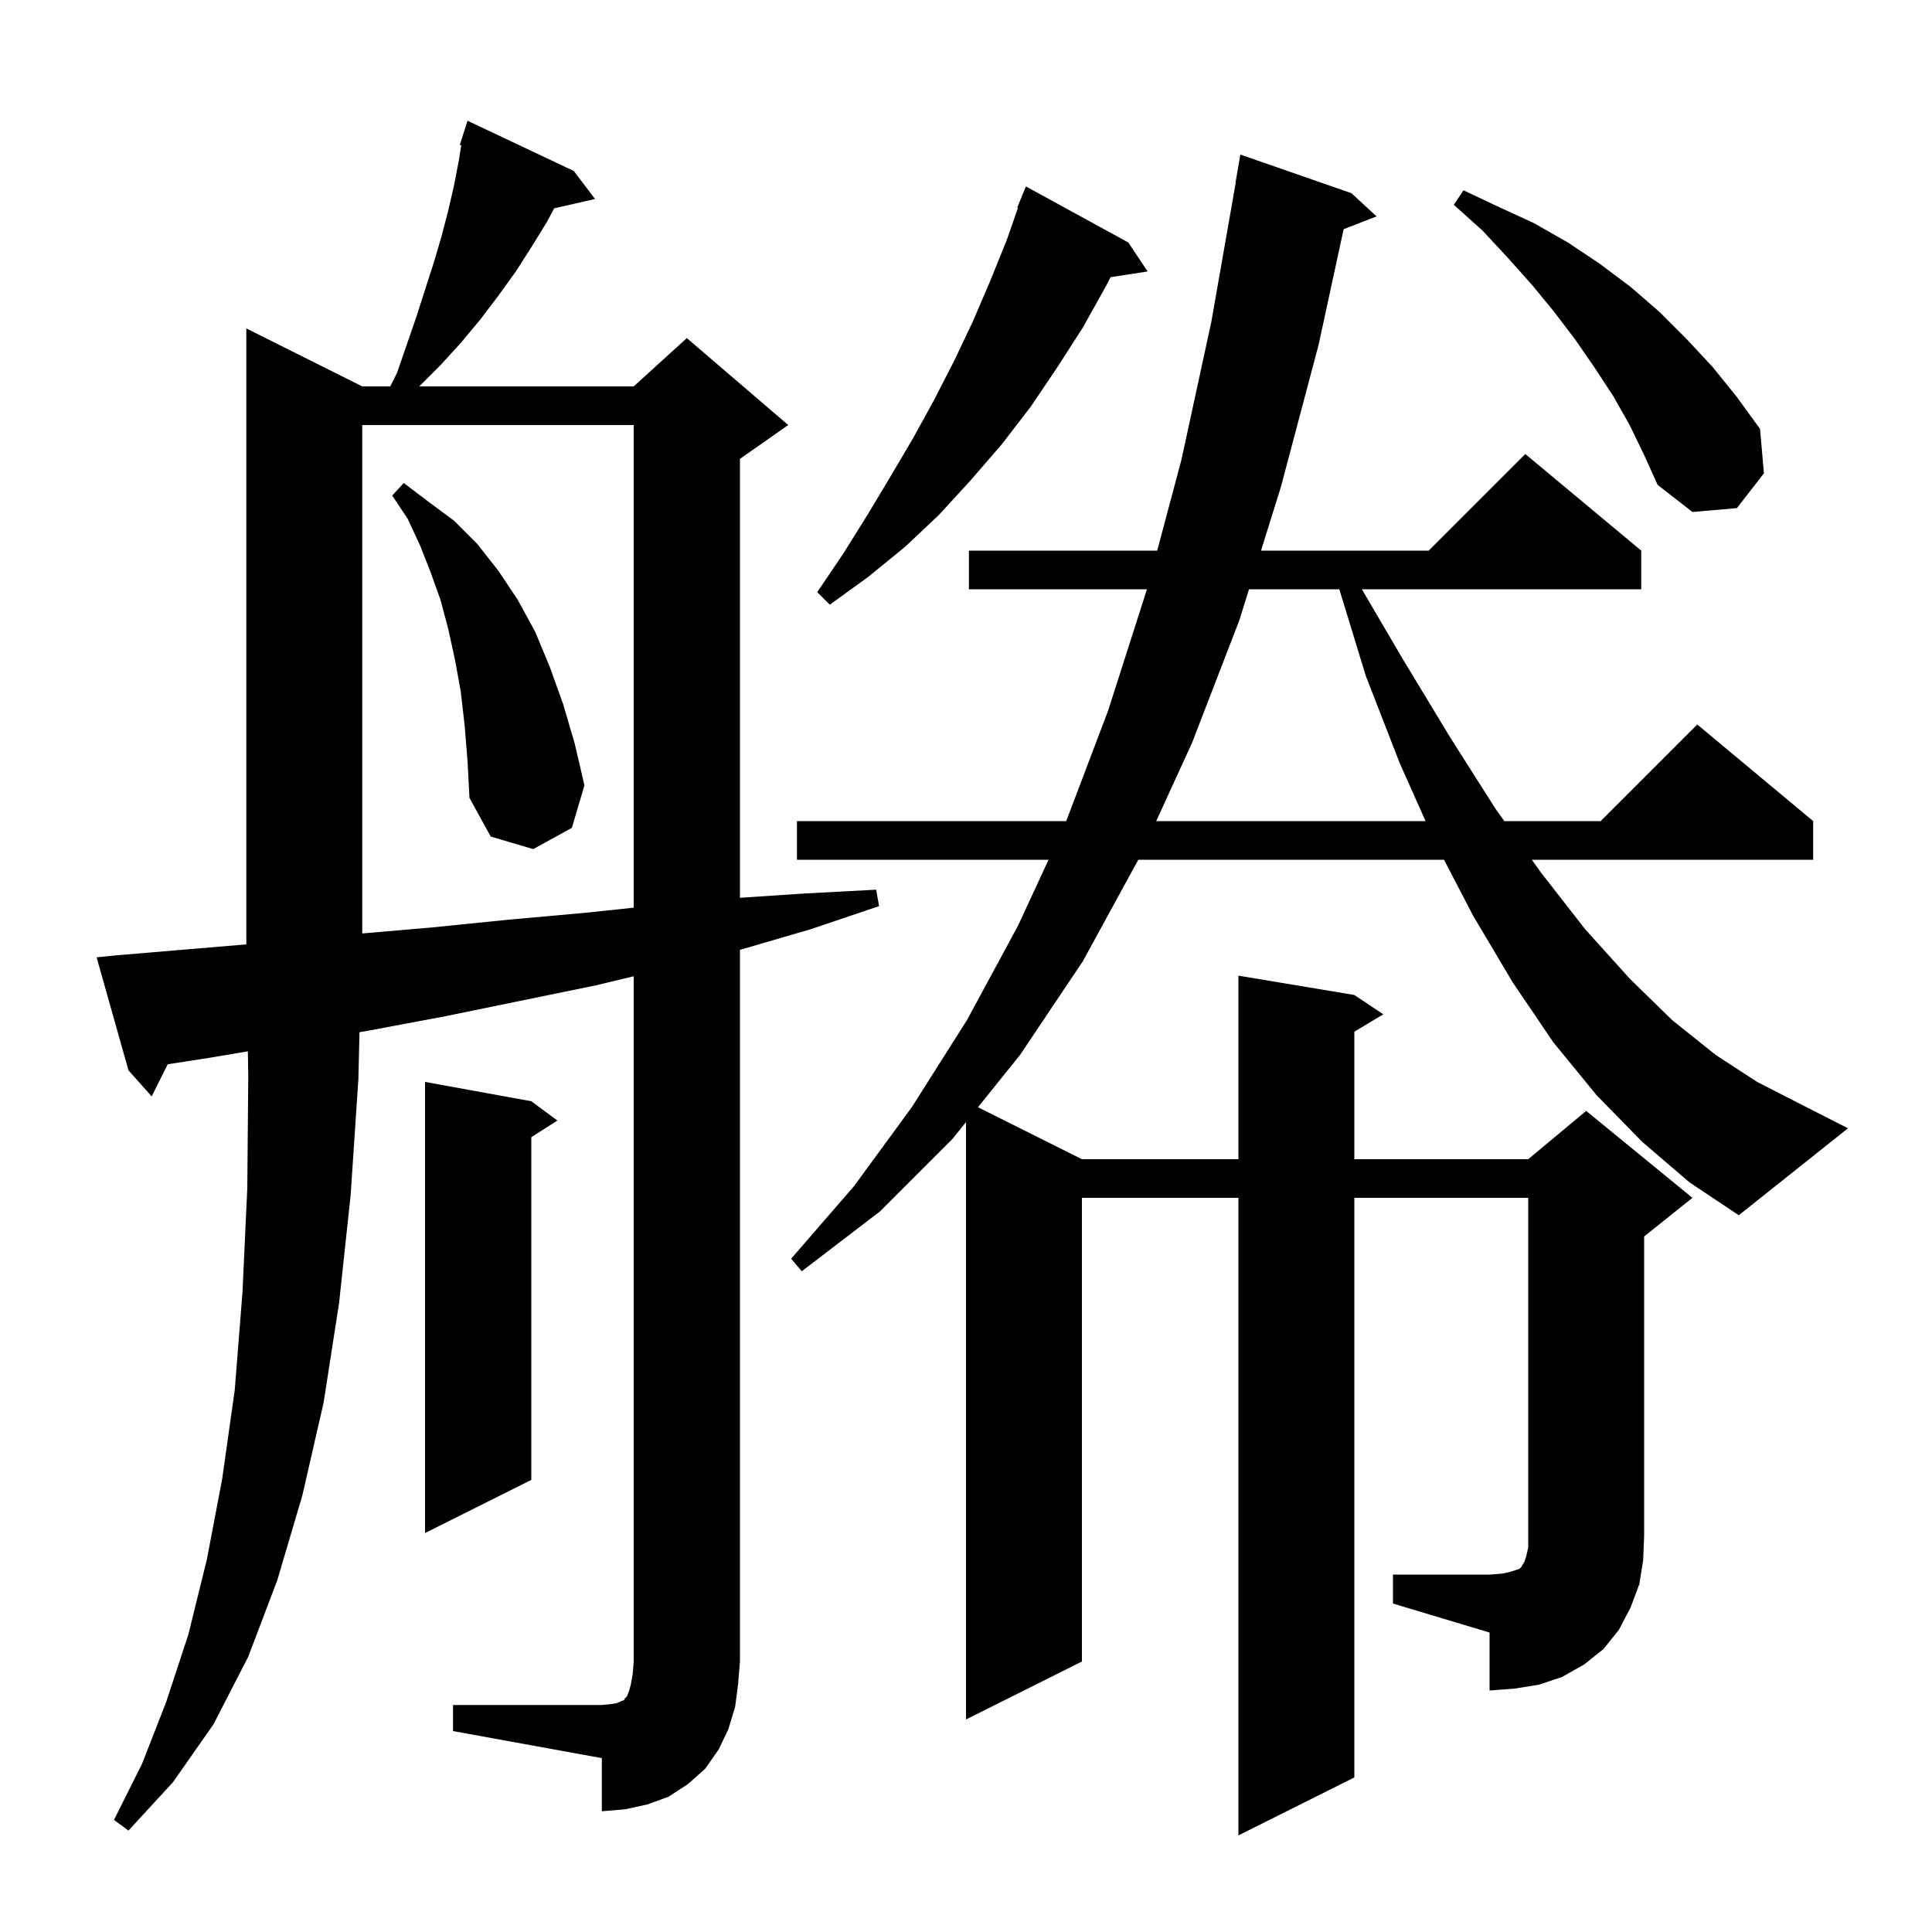 <svg xmlns="http://www.w3.org/2000/svg" xmlns:xlink="http://www.w3.org/1999/xlink" version="1.1" baseProfile="full" viewBox="0 0 200 200" width="200" height="200"><g fill="currentColor"><path d="M 46.9 176.5 L 62.3 176.5 L 63.3 176.4 L 63.9 176.3 L 64.3 176.1 L 64.6 176.0 L 64.7 175.8 L 64.9 175.6 L 65.1 175.1 L 65.3 174.4 L 65.5 173.3 L 65.6 172.0 L 65.6 101.064 L 61.7 102.0 L 46.1 105.2 L 38.1 106.7 L 37.214 106.853 L 37.1 111.7 L 36.3 123.7 L 35.1 134.9 L 33.5 145.2 L 31.3 154.8 L 28.7 163.6 L 25.7 171.5 L 22.1 178.5 L 17.9 184.5 L 13.3 189.5 L 11.8 188.4 L 14.7 182.6 L 17.2 176.2 L 19.5 169.2 L 21.4 161.5 L 23.0 153.1 L 24.3 143.9 L 25.1 133.8 L 25.6 123.0 L 25.7 111.4 L 25.659 108.832 L 21.7 109.5 L 17.365 110.171 L 15.7 113.5 L 13.3 110.8 L 10.0 99.1 L 12.0 98.9 L 25.5 97.761 L 25.5 34.0 L 37.5 40.0 L 40.4 40.0 L 41.1 38.6 L 43.1 32.8 L 44.9 27.2 L 45.7 24.5 L 46.4 21.8 L 47.0 19.2 L 47.5 16.6 L 47.75 15.034 L 47.6 15.0 L 48.4 12.5 L 59.4 17.7 L 61.6 20.6 L 57.373 21.564 L 56.6 23.0 L 55.0 25.6 L 53.4 28.1 L 51.6 30.6 L 49.7 33.1 L 47.7 35.5 L 45.6 37.8 L 43.4 40.0 L 65.6 40.0 L 71.1 35.0 L 81.6 44.0 L 76.6 47.5 L 76.6 92.94 L 83.2 92.5 L 90.7 92.1 L 91.0 93.8 L 83.9 96.2 L 76.7 98.3 L 76.6 98.325 L 76.6 172.0 L 76.4 174.4 L 76.1 176.7 L 75.4 179.0 L 74.4 181.1 L 73.0 183.1 L 71.2 184.7 L 69.2 186.0 L 67.0 186.8 L 64.7 187.3 L 62.3 187.5 L 62.3 182.0 L 46.9 179.2 Z M 144.2 163.0 L 154.2 163.0 L 155.5 162.9 L 156.4 162.7 L 157.3 162.4 L 157.5 162.2 L 157.6 162.0 L 157.8 161.7 L 158.0 161.1 L 158.2 160.2 L 158.2 124.0 L 140.2 124.0 L 140.2 184.0 L 128.2 190.0 L 128.2 124.0 L 112.0 124.0 L 112.0 172.0 L 100.0 178.0 L 100.0 116.16 L 98.6 117.9 L 91.1 125.4 L 83.0 131.6 L 81.9 130.3 L 88.4 122.8 L 94.4 114.6 L 100.1 105.6 L 105.4 95.8 L 108.543 89.0 L 82.5 89.0 L 82.5 85.0 L 110.376 85.0 L 114.7 73.6 L 118.7 61.1 L 118.727 61.0 L 100.3 61.0 L 100.3 57.0 L 119.793 57.0 L 122.3 47.6 L 125.4 33.3 L 127.924 18.902 L 127.9 18.9 L 128.4 16.0 L 139.9 20.0 L 142.5 22.4 L 139.093 23.725 L 136.5 35.7 L 132.6 50.4 L 130.543 57.0 L 147.9 57.0 L 157.9 47.0 L 169.9 57.0 L 169.9 61.0 L 140.979 61.0 L 145.2 68.2 L 150.1 76.3 L 154.8 83.7 L 155.726 85.0 L 165.7 85.0 L 175.7 75.0 L 187.7 85.0 L 187.7 89.0 L 158.574 89.0 L 159.5 90.3 L 164.1 96.2 L 168.7 101.3 L 173.1 105.6 L 177.6 109.2 L 181.9 112.0 L 186.0 114.1 L 191.3 116.8 L 180.0 125.8 L 174.9 122.4 L 170.0 118.2 L 165.3 113.4 L 160.8 107.9 L 156.6 101.7 L 152.5 94.8 L 149.484 89.0 L 117.836 89.0 L 112.1 99.5 L 105.6 109.2 L 101.239 114.62 L 112.0 120.0 L 128.2 120.0 L 128.2 101.0 L 140.2 103.0 L 143.2 105.0 L 140.2 106.8 L 140.2 120.0 L 158.2 120.0 L 164.2 115.0 L 175.2 124.0 L 170.2 128.0 L 170.2 159.0 L 170.1 161.5 L 169.7 164.0 L 168.8 166.4 L 167.6 168.7 L 166.0 170.7 L 164.0 172.3 L 161.7 173.6 L 159.3 174.4 L 156.8 174.8 L 154.2 175.0 L 154.2 169.0 L 144.2 166.0 Z M 55.0 114.0 L 57.7 116.0 L 55.0 117.723 L 55.0 153.2 L 44.0 158.7 L 44.0 112.0 Z M 37.5 44.0 L 37.5 96.631 L 44.8 96.0 L 52.7 95.2 L 60.5 94.5 L 65.6 93.963 L 65.6 44.0 Z M 48.1 75.1 L 47.7 71.6 L 47.1 68.3 L 46.4 65.1 L 45.6 62.1 L 44.6 59.3 L 43.5 56.5 L 42.2 53.7 L 40.6 51.3 L 41.8 50.0 L 44.3 51.9 L 47.0 53.9 L 49.4 56.3 L 51.6 59.1 L 53.6 62.1 L 55.4 65.4 L 56.9 69.0 L 58.3 72.9 L 59.5 77.0 L 60.5 81.3 L 59.2 85.7 L 55.2 87.9 L 50.8 86.6 L 48.6 82.6 L 48.4 78.8 Z M 129.297 61.0 L 128.3 64.2 L 123.4 76.9 L 119.693 85.0 L 147.575 85.0 L 144.9 79.0 L 141.4 70.0 L 138.645 61.0 Z M 116.8 25.1 L 118.8 28.1 L 114.962 28.696 L 114.5 29.6 L 112.1 33.9 L 109.4 38.1 L 106.7 42.1 L 103.7 46.0 L 100.5 49.7 L 97.2 53.3 L 93.7 56.6 L 89.9 59.7 L 85.9 62.6 L 84.6 61.3 L 87.3 57.3 L 89.8 53.3 L 92.2 49.3 L 94.5 45.4 L 96.7 41.4 L 98.8 37.3 L 100.7 33.3 L 102.5 29.1 L 104.2 24.9 L 105.378 21.524 L 105.3 21.5 L 106.2 19.3 Z M 168.7 44.0 L 167.0 41.0 L 165.1 38.1 L 163.1 35.2 L 160.9 32.3 L 158.6 29.5 L 156.1 26.7 L 153.5 23.9 L 150.5 21.2 L 151.5 19.7 L 155.1 21.4 L 158.8 23.1 L 162.3 25.1 L 165.6 27.3 L 168.8 29.7 L 171.8 32.3 L 174.6 35.1 L 177.3 38.0 L 179.8 41.1 L 182.2 44.4 L 182.6 49.0 L 179.8 52.6 L 175.2 53.0 L 171.6 50.2 L 170.2 47.1 Z "/></g></svg>